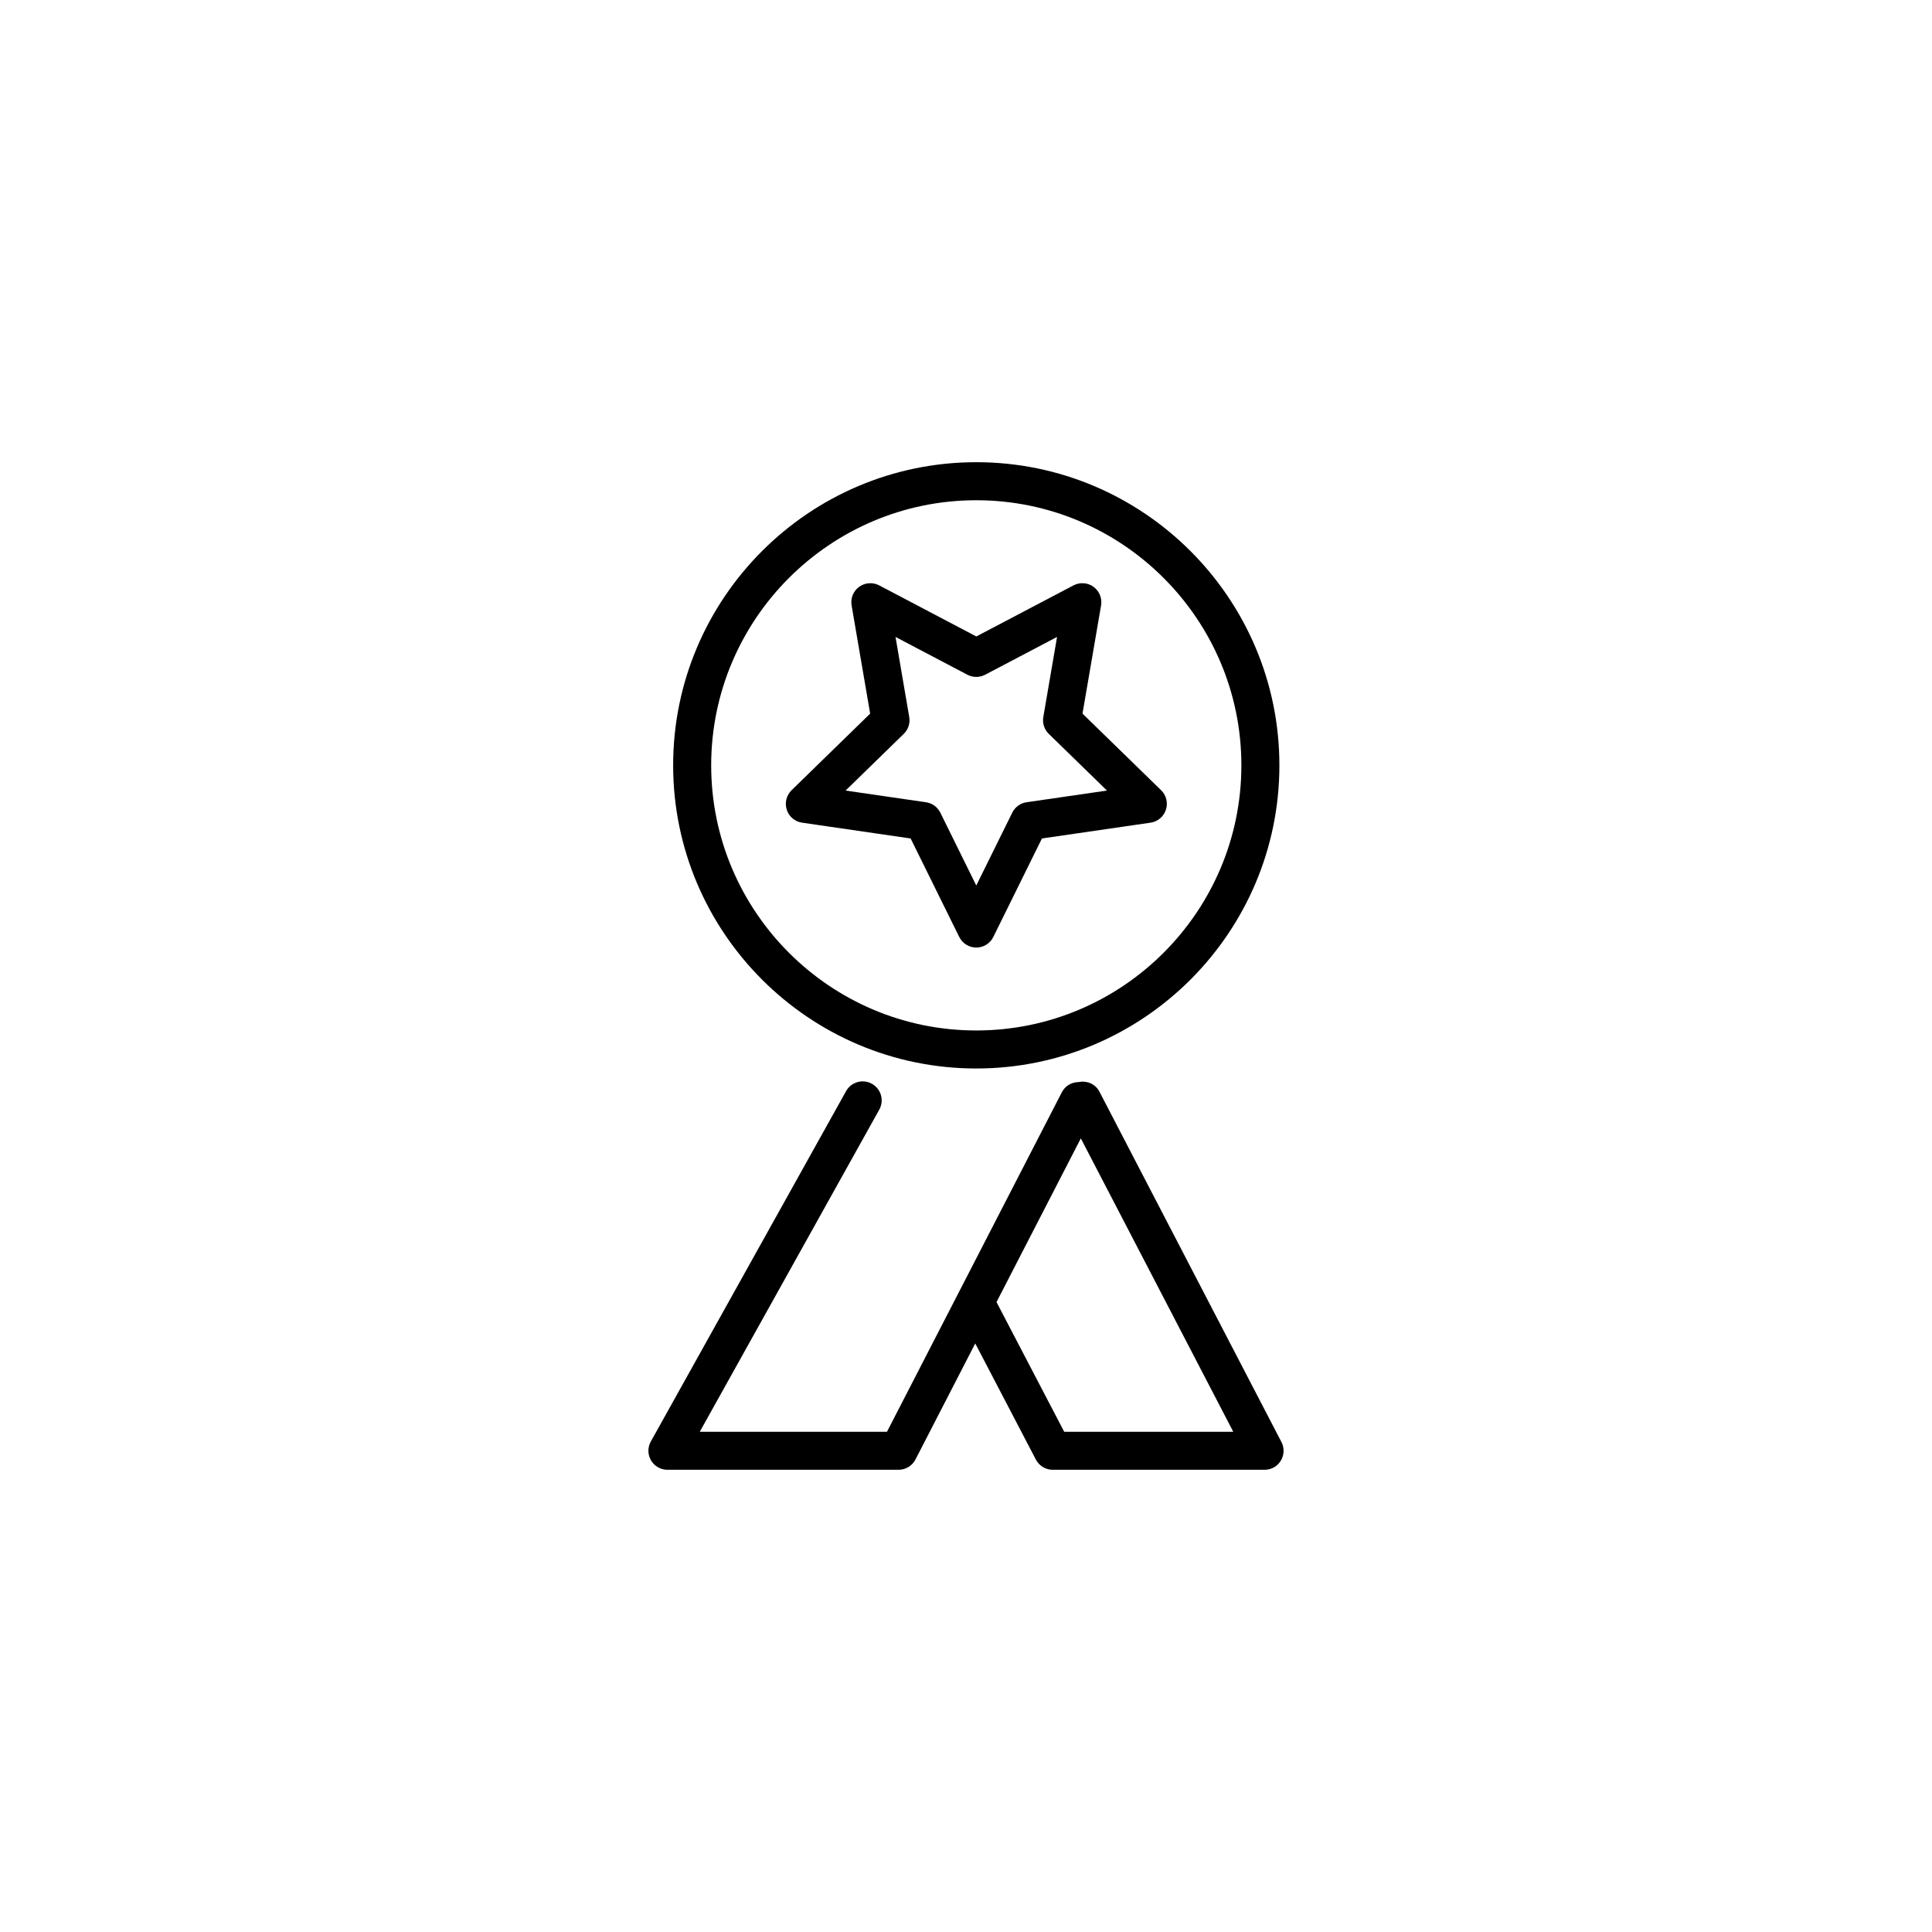 <?xml version="1.0" encoding="UTF-8"?>
<!-- Uploaded to: SVG Repo, www.svgrepo.com, Generator: SVG Repo Mixer Tools -->
<svg fill="#000000" width="800px" height="800px" version="1.1" viewBox="144 144 512 512" xmlns="http://www.w3.org/2000/svg">
 <path d="m402.72 427.16c44.297 0 80.332-36.039 80.332-80.332 0-44.297-36.035-80.34-80.332-80.34s-80.328 36.039-80.328 80.332c0.004 44.297 36.035 80.34 80.328 80.34zm0-150.59c38.738 0 70.258 31.52 70.258 70.258 0 38.734-31.52 70.258-70.258 70.258-38.734 0-70.25-31.52-70.25-70.258 0-38.734 31.52-70.258 70.25-70.258zm-46.172 85.445 28.781 4.191 12.879 26.094c0.848 1.719 2.602 2.812 4.516 2.812 1.914 0 3.672-1.09 4.516-2.812l12.883-26.094 28.789-4.191c1.898-0.277 3.477-1.605 4.07-3.43 0.59-1.824 0.102-3.828-1.273-5.164l-20.836-20.305 4.922-28.676c0.324-1.891-0.453-3.797-2-4.926-1.547-1.129-3.613-1.27-5.305-0.383l-25.754 13.539-25.746-13.539c-1.699-0.887-3.75-0.742-5.309 0.383-1.551 1.129-2.328 3.039-2 4.926l4.918 28.676-20.828 20.309c-1.371 1.34-1.863 3.34-1.273 5.164 0.578 1.824 2.152 3.148 4.051 3.426zm26.965-23.535c1.184-1.152 1.727-2.828 1.445-4.457l-3.637-21.227 19.055 10.02c1.477 0.77 3.223 0.77 4.691 0l19.062-10.02-3.641 21.227c-0.281 1.633 0.262 3.301 1.445 4.457l15.426 15.027-21.305 3.098c-1.641 0.238-3.059 1.27-3.793 2.754l-9.539 19.312-9.531-19.312c-0.734-1.484-2.152-2.519-3.793-2.754l-21.305-3.098zm100.08 187.67-48.238-92.855c-1.062-2.039-3.309-2.969-5.457-2.535-1.824 0.004-3.594 0.941-4.484 2.672l-46.355 90.004h-49.613l47.57-85.367c1.359-2.43 0.484-5.496-1.949-6.852-2.414-1.359-5.496-0.484-6.848 1.949l-51.746 92.852c-0.871 1.562-0.852 3.465 0.055 5.004 0.906 1.543 2.559 2.488 4.344 2.488h61.258c1.883 0 3.617-1.055 4.481-2.731l15.84-30.754 16.062 30.773c0.871 1.668 2.594 2.711 4.469 2.711h56.156c1.762 0 3.394-0.918 4.301-2.422 0.902-1.504 0.969-3.375 0.156-4.938zm-57.57-2.715-17.938-34.371 22.344-43.379 40.398 77.75z"/>
</svg>